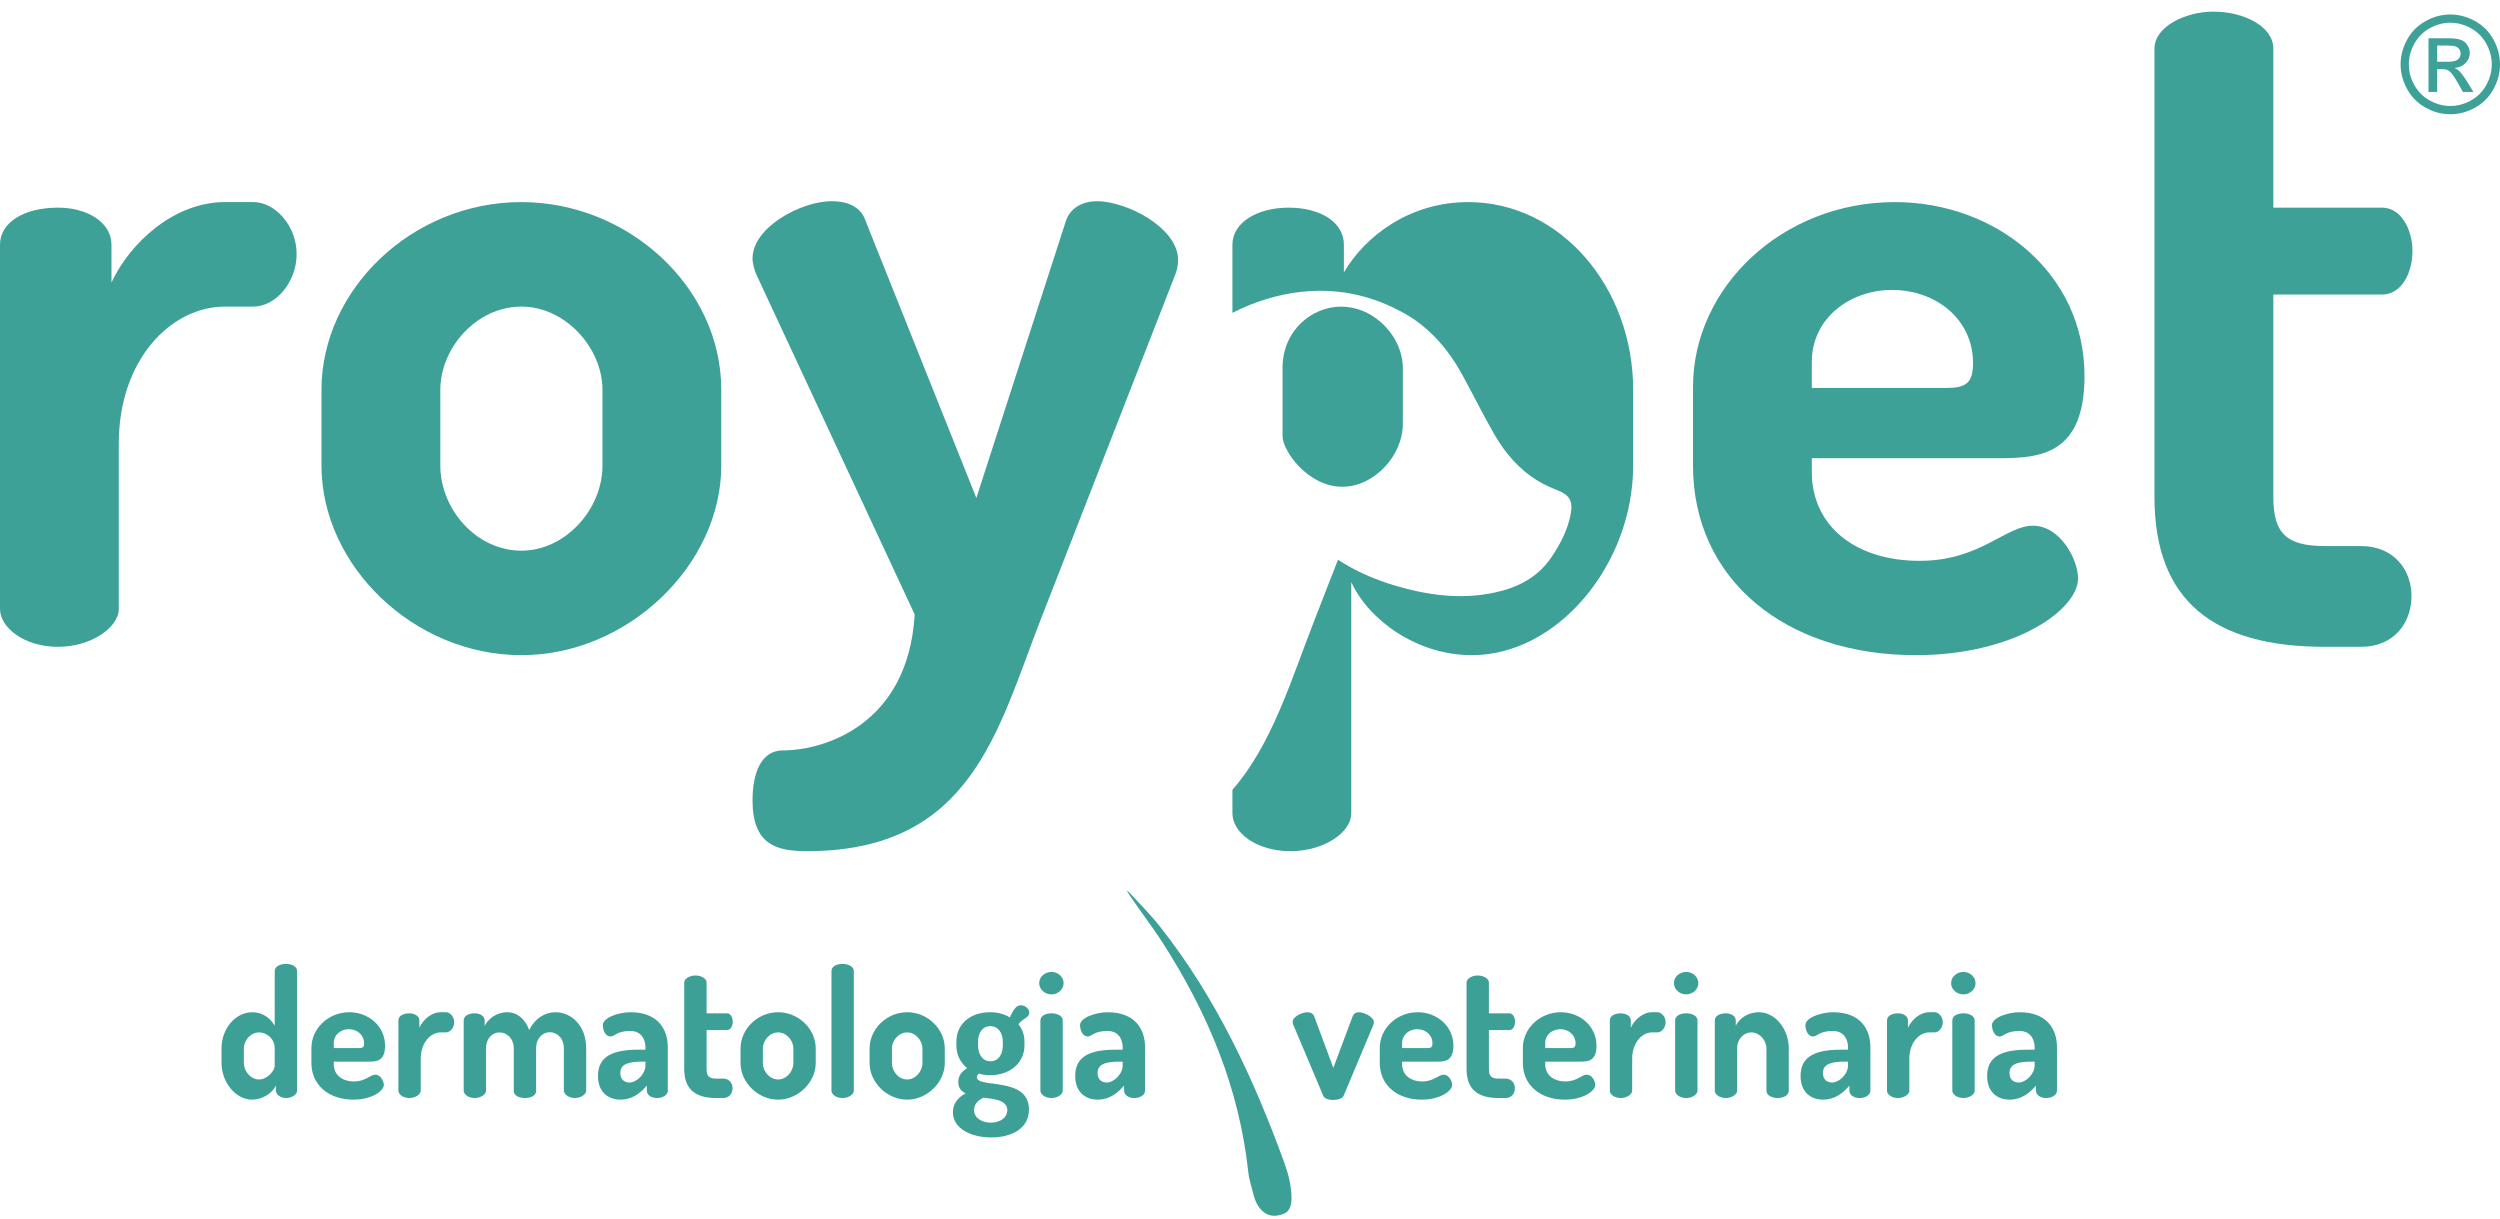 <svg xmlns="http://www.w3.org/2000/svg" width="203" height="99" viewBox="0 0 203 99" fill="none"><path fill-rule="evenodd" clip-rule="evenodd" d="M91.475 72.311C92.436 73.793 93.515 75.157 94.459 76.631C98.078 82.277 100.618 88.341 101.355 95.126C101.43 95.813 101.652 96.48 101.827 97.152C101.937 97.57 102.134 97.954 102.434 98.262C102.936 98.781 103.547 98.817 104.17 98.589C104.763 98.371 104.871 97.837 104.871 97.278C104.863 96.274 104.613 95.307 104.273 94.377C101.781 87.53 98.726 80.985 94.209 75.261C93.461 74.305 92.592 73.448 91.773 72.548C91.69 72.454 91.575 72.39 91.475 72.311Z" fill="#3CA096"></path><path d="M24.121 78.847V88.567C24.121 88.856 23.741 89.16 23.221 89.16C22.77 89.16 22.405 88.856 22.405 88.567V88.146C22.124 88.74 21.349 89.29 20.449 89.29C19.141 89.29 17.987 87.871 17.987 86.321V85.133C17.987 83.525 19.113 82.194 20.491 82.194C21.365 82.194 21.997 82.729 22.306 83.294V78.847C22.306 78.501 22.715 78.269 23.221 78.269C23.741 78.269 24.121 78.501 24.121 78.847ZM19.802 86.321C19.802 86.987 20.366 87.654 21.026 87.654C21.744 87.654 22.306 86.886 22.306 86.583V85.133C22.306 84.323 21.645 83.83 21.04 83.83C20.35 83.83 19.802 84.482 19.802 85.133V86.321Z" fill="#3CA096"></path><path d="M31.267 84.917C31.267 86.148 30.591 86.205 29.959 86.205H27.103V86.424C27.103 87.263 27.763 87.814 28.749 87.814C29.677 87.814 30.057 87.263 30.479 87.263C30.901 87.263 31.169 87.799 31.169 88.089C31.169 88.581 30.197 89.291 28.693 89.291C26.694 89.291 25.288 88.104 25.288 86.322V85.091C25.288 83.526 26.652 82.193 28.368 82.193C29.917 82.193 31.267 83.309 31.267 84.917ZM29.157 85.105C29.452 85.105 29.564 85.032 29.564 84.714C29.564 84.033 29.002 83.57 28.326 83.57C27.693 83.57 27.103 84.004 27.103 84.699V85.105H29.157Z" fill="#3CA096"></path><path d="M35.782 83.83C34.966 83.83 34.164 84.655 34.164 85.974V88.567C34.164 88.856 33.742 89.16 33.236 89.16C32.716 89.16 32.349 88.856 32.349 88.567V82.86C32.349 82.512 32.716 82.281 33.236 82.281C33.685 82.281 34.051 82.512 34.051 82.86V83.454C34.333 82.831 35.008 82.193 35.782 82.193H36.218C36.555 82.193 36.88 82.57 36.88 83.004C36.88 83.454 36.555 83.83 36.218 83.83H35.782Z" fill="#3CA096"></path><path d="M41.718 85.134C41.718 84.322 41.155 83.831 40.564 83.831C40.016 83.831 39.467 84.279 39.467 85.134V88.566C39.467 88.857 39.045 89.16 38.553 89.16C38.019 89.16 37.652 88.857 37.652 88.566V82.86C37.652 82.511 38.019 82.28 38.553 82.28C38.99 82.28 39.355 82.511 39.355 82.86V83.294C39.665 82.73 40.284 82.193 41.212 82.193C42.015 82.193 42.676 82.787 42.971 83.642C43.463 82.657 44.278 82.193 45.095 82.193C46.376 82.193 47.599 83.251 47.599 85.134V88.566C47.599 88.857 47.177 89.16 46.685 89.16C46.207 89.16 45.785 88.857 45.785 88.566V85.134C45.785 84.265 45.208 83.815 44.645 83.815C44.082 83.815 43.533 84.279 43.533 85.12V88.581C43.533 88.986 43.069 89.16 42.62 89.16C42.197 89.16 41.718 88.986 41.718 88.581V85.134Z" fill="#3CA096"></path><path d="M54.224 85.018V88.566C54.224 88.899 53.844 89.16 53.338 89.16C52.872 89.16 52.523 88.899 52.523 88.566V88.147C52.015 88.741 51.353 89.29 50.383 89.29C49.385 89.29 48.554 88.682 48.554 87.364C48.554 85.699 49.891 85.235 51.833 85.235H52.41V85.047C52.41 84.424 52.099 83.714 51.172 83.714C50.088 83.714 49.904 84.163 49.568 84.163C49.16 84.163 48.949 83.656 48.949 83.237C48.949 82.643 50.201 82.193 51.2 82.193C53.394 82.193 54.224 83.555 54.224 85.018ZM52.41 86.205H52.197C51.255 86.205 50.369 86.307 50.369 87.118C50.369 87.653 50.693 87.9 51.114 87.9C51.691 87.9 52.41 87.219 52.41 86.51V86.205Z" fill="#3CA096"></path><path d="M57.374 86.814C57.374 87.379 57.57 87.582 58.162 87.582H58.71C59.231 87.582 59.485 87.972 59.485 88.363C59.485 88.769 59.231 89.161 58.71 89.161H58.162C56.475 89.161 55.559 88.451 55.559 86.814V79.789C55.559 79.441 56.038 79.21 56.461 79.21C56.924 79.21 57.374 79.441 57.374 79.789V82.281H59.035C59.33 82.281 59.499 82.627 59.499 82.961C59.499 83.309 59.33 83.641 59.035 83.641H57.374V86.814Z" fill="#3CA096"></path><path d="M66.237 85.134V86.322C66.237 87.871 64.817 89.291 63.184 89.291C61.537 89.291 60.131 87.886 60.131 86.322V85.134C60.131 83.569 61.509 82.193 63.184 82.193C64.817 82.193 66.237 83.526 66.237 85.134ZM64.422 85.134C64.422 84.482 63.858 83.831 63.184 83.831C62.495 83.831 61.946 84.482 61.946 85.134V86.322C61.946 87.002 62.495 87.654 63.184 87.654C63.858 87.654 64.422 87.002 64.422 86.322V85.134Z" fill="#3CA096"></path><path d="M69.331 78.848V88.566C69.331 88.857 68.908 89.16 68.417 89.16C67.882 89.16 67.516 88.857 67.516 88.566V78.848C67.516 78.5 67.882 78.268 68.417 78.268C68.908 78.268 69.331 78.5 69.331 78.848Z" fill="#3CA096"></path><path d="M76.716 85.134V86.322C76.716 87.871 75.296 89.291 73.663 89.291C72.017 89.291 70.611 87.886 70.611 86.322V85.134C70.611 83.569 71.989 82.193 73.663 82.193C75.296 82.193 76.716 83.526 76.716 85.134ZM74.901 85.134C74.901 84.482 74.338 83.831 73.663 83.831C72.974 83.831 72.425 84.482 72.425 85.134V86.322C72.425 87.002 72.974 87.654 73.663 87.654C74.338 87.654 74.901 87.002 74.901 86.322V85.134Z" fill="#3CA096"></path><path d="M79.487 87.176C79.388 87.263 79.318 87.35 79.318 87.465C79.318 88.408 83.552 87.379 83.552 90.087C83.552 91.695 82.061 92.36 80.485 92.36C78.826 92.36 77.376 91.622 77.376 90.319C77.376 89.58 77.827 89.089 78.404 88.784C78.052 88.61 77.812 88.334 77.812 87.857C77.812 87.32 78.107 87.017 78.53 86.727C77.981 86.293 77.658 85.641 77.658 84.888V84.583C77.658 83.179 78.754 82.193 80.401 82.193C81.02 82.193 81.582 82.353 82.005 82.613C82.328 81.846 82.61 81.628 82.862 81.628C83.327 81.628 83.58 81.977 83.58 82.208C83.58 82.382 83.482 82.512 83.355 82.613C83.173 82.743 82.905 82.888 82.694 83.164C83.017 83.555 83.187 84.046 83.187 84.583V84.888C83.187 86.278 82.033 87.307 80.401 87.307C80.064 87.307 79.754 87.263 79.487 87.176ZM79.852 89.131C79.401 89.348 79.093 89.681 79.093 90.13C79.093 90.782 79.712 91.158 80.457 91.158C81.203 91.158 81.793 90.768 81.793 90.145C81.793 89.335 80.739 89.233 79.852 89.131ZM81.428 84.583C81.428 83.888 81.062 83.323 80.415 83.323C79.768 83.323 79.416 83.888 79.416 84.583V84.872C79.416 85.612 79.782 86.177 80.429 86.177C81.049 86.177 81.428 85.641 81.428 84.888V84.583Z" fill="#3CA096"></path><path d="M86.365 79.834C86.365 80.311 85.928 80.745 85.38 80.745C84.817 80.745 84.381 80.311 84.381 79.834C84.381 79.34 84.817 78.921 85.38 78.921C85.928 78.921 86.365 79.34 86.365 79.834ZM86.295 82.86V88.567C86.295 88.856 85.886 89.159 85.38 89.159C84.86 89.159 84.48 88.856 84.48 88.567V82.86C84.48 82.511 84.86 82.28 85.38 82.28C85.886 82.28 86.295 82.511 86.295 82.86Z" fill="#3CA096"></path><path d="M92.977 85.018V88.566C92.977 88.899 92.597 89.16 92.09 89.16C91.625 89.16 91.275 88.899 91.275 88.566V88.147C90.767 88.741 90.106 89.29 89.135 89.29C88.138 89.29 87.306 88.682 87.306 87.364C87.306 85.699 88.643 85.235 90.586 85.235H91.162V85.047C91.162 84.424 90.852 83.714 89.924 83.714C88.84 83.714 88.659 84.163 88.321 84.163C87.912 84.163 87.701 83.656 87.701 83.237C87.701 82.643 88.954 82.193 89.953 82.193C92.146 82.193 92.977 83.555 92.977 85.018ZM91.162 86.205H90.95C90.008 86.205 89.122 86.307 89.122 87.118C89.122 87.653 89.446 87.9 89.868 87.9C90.444 87.9 91.162 87.219 91.162 86.51V86.205Z" fill="#3CA096"></path><path d="M105.032 83.251C104.99 83.193 104.961 83.063 104.961 82.989C104.961 82.556 105.706 82.193 106.171 82.193C106.411 82.193 106.622 82.295 106.706 82.512L108.267 86.712L109.829 82.541C109.914 82.309 110.096 82.193 110.35 82.193C110.729 82.193 111.559 82.556 111.559 83.005C111.559 83.091 111.546 83.164 111.504 83.251L109.098 88.986C108.999 89.204 108.619 89.319 108.267 89.319C107.902 89.319 107.55 89.218 107.452 88.986L105.032 83.251Z" fill="#3CA096"></path><path d="M118.016 84.917C118.016 86.148 117.341 86.205 116.709 86.205H113.852V86.424C113.852 87.263 114.513 87.814 115.498 87.814C116.427 87.814 116.807 87.263 117.228 87.263C117.651 87.263 117.918 87.799 117.918 88.089C117.918 88.581 116.947 89.291 115.443 89.291C113.444 89.291 112.037 88.104 112.037 86.322V85.091C112.037 83.526 113.402 82.193 115.117 82.193C116.666 82.193 118.016 83.309 118.016 84.917ZM115.905 85.105C116.202 85.105 116.314 85.032 116.314 84.714C116.314 84.033 115.751 83.57 115.077 83.57C114.443 83.57 113.852 84.004 113.852 84.699V85.105H115.905Z" fill="#3CA096"></path><path d="M120.899 86.814C120.899 87.379 121.096 87.582 121.687 87.582H122.236C122.756 87.582 123.009 87.972 123.009 88.363C123.009 88.769 122.756 89.161 122.236 89.161H121.687C119.998 89.161 119.085 88.451 119.085 86.814V79.789C119.085 79.441 119.563 79.21 119.985 79.21C120.449 79.21 120.899 79.441 120.899 79.789V82.281H122.56C122.855 82.281 123.023 82.627 123.023 82.961C123.023 83.309 122.855 83.641 122.56 83.641H120.899V86.814Z" fill="#3CA096"></path><path d="M129.635 84.917C129.635 86.148 128.961 86.205 128.328 86.205H125.471V86.424C125.471 87.263 126.132 87.814 127.117 87.814C128.046 87.814 128.426 87.263 128.847 87.263C129.269 87.263 129.537 87.799 129.537 88.089C129.537 88.581 128.566 89.291 127.062 89.291C125.063 89.291 123.656 88.104 123.656 86.322V85.091C123.656 83.526 125.021 82.193 126.737 82.193C128.285 82.193 129.635 83.309 129.635 84.917ZM127.525 85.105C127.822 85.105 127.933 85.032 127.933 84.714C127.933 84.033 127.37 83.57 126.696 83.57C126.062 83.57 125.471 84.004 125.471 84.699V85.105H127.525Z" fill="#3CA096"></path><path d="M134.151 83.83C133.335 83.83 132.533 84.655 132.533 85.974V88.567C132.533 88.856 132.111 89.16 131.604 89.16C131.085 89.16 130.718 88.856 130.718 88.567V82.86C130.718 82.512 131.085 82.281 131.604 82.281C132.054 82.281 132.42 82.512 132.42 82.86V83.454C132.702 82.831 133.376 82.193 134.151 82.193H134.587C134.924 82.193 135.247 82.57 135.247 83.004C135.247 83.454 134.924 83.83 134.587 83.83H134.151Z" fill="#3CA096"></path><path d="M137.906 79.834C137.906 80.311 137.469 80.745 136.921 80.745C136.358 80.745 135.922 80.311 135.922 79.834C135.922 79.34 136.358 78.921 136.921 78.921C137.469 78.921 137.906 79.34 137.906 79.834ZM137.836 82.86V88.567C137.836 88.856 137.427 89.159 136.921 89.159C136.401 89.159 136.021 88.856 136.021 88.567V82.86C136.021 82.511 136.401 82.28 136.921 82.28C137.427 82.28 137.836 82.511 137.836 82.86Z" fill="#3CA096"></path><path d="M141.057 88.566C141.057 88.855 140.634 89.16 140.142 89.16C139.609 89.16 139.242 88.855 139.242 88.566V82.859C139.242 82.512 139.609 82.281 140.142 82.281C140.578 82.281 140.944 82.512 140.944 82.859V83.294C141.211 82.729 141.886 82.193 142.83 82.193C144.123 82.193 145.249 83.527 145.249 85.134V88.566C145.249 88.956 144.785 89.16 144.334 89.16C143.914 89.16 143.435 88.956 143.435 88.566V85.134C143.435 84.483 142.886 83.829 142.211 83.829C141.634 83.829 141.057 84.322 141.057 85.134V88.566Z" fill="#3CA096"></path><path d="M151.875 85.018V88.566C151.875 88.899 151.496 89.16 150.99 89.16C150.524 89.16 150.172 88.899 150.172 88.566V88.147C149.667 88.741 149.004 89.29 148.035 89.29C147.035 89.29 146.206 88.682 146.206 87.364C146.206 85.699 147.542 85.235 149.483 85.235H150.06V85.047C150.06 84.424 149.751 83.714 148.822 83.714C147.738 83.714 147.556 84.163 147.218 84.163C146.811 84.163 146.599 83.656 146.599 83.237C146.599 82.643 147.852 82.193 148.85 82.193C151.045 82.193 151.875 83.555 151.875 85.018ZM150.06 86.205H149.849C148.906 86.205 148.02 86.307 148.02 87.118C148.02 87.653 148.343 87.9 148.766 87.9C149.342 87.9 150.06 87.219 150.06 86.51V86.205Z" fill="#3CA096"></path><path d="M156.658 83.83C155.842 83.83 155.039 84.655 155.039 85.974V88.567C155.039 88.856 154.618 89.16 154.111 89.16C153.59 89.16 153.223 88.856 153.223 88.567V82.86C153.223 82.512 153.59 82.281 154.111 82.281C154.561 82.281 154.926 82.512 154.926 82.86V83.454C155.209 82.831 155.884 82.193 156.658 82.193H157.094C157.431 82.193 157.754 82.57 157.754 83.004C157.754 83.454 157.431 83.83 157.094 83.83H156.658Z" fill="#3CA096"></path><path d="M160.413 79.834C160.413 80.311 159.976 80.745 159.428 80.745C158.865 80.745 158.429 80.311 158.429 79.834C158.429 79.34 158.865 78.921 159.428 78.921C159.976 78.921 160.413 79.34 160.413 79.834ZM160.343 82.86V88.567C160.343 88.856 159.935 89.159 159.428 89.159C158.909 89.159 158.528 88.856 158.528 88.567V82.86C158.528 82.511 158.909 82.28 159.428 82.28C159.935 82.28 160.343 82.511 160.343 82.86Z" fill="#3CA096"></path><path d="M167.025 85.018V88.566C167.025 88.899 166.645 89.16 166.138 89.16C165.673 89.16 165.322 88.899 165.322 88.566V88.147C164.816 88.741 164.154 89.29 163.184 89.29C162.186 89.29 161.355 88.682 161.355 87.364C161.355 85.699 162.692 85.235 164.634 85.235H165.211V85.047C165.211 84.424 164.9 83.714 163.972 83.714C162.889 83.714 162.706 84.163 162.369 84.163C161.961 84.163 161.749 83.656 161.749 83.237C161.749 82.643 163.002 82.193 164.001 82.193C166.195 82.193 167.025 83.555 167.025 85.018ZM165.211 86.205H164.998C164.056 86.205 163.17 86.307 163.17 87.118C163.17 87.653 163.494 87.9 163.916 87.9C164.492 87.9 165.211 87.219 165.211 86.51V86.205Z" fill="#3CA096"></path><path d="M119.222 16.41C114.437 16.41 110.844 19.188 109.123 22.117V19.865C109.123 18.064 107.253 16.861 104.637 16.861C102.093 16.861 100.073 18.064 100.073 19.865V25.404C100.499 25.184 100.936 24.981 101.39 24.797C103.266 24.037 105.126 23.649 106.967 23.615C109.494 23.57 111.977 24.21 114.4 25.66C114.955 25.994 115.451 26.38 115.918 26.797C117.105 27.848 118.039 29.138 118.81 30.563C119.657 32.125 120.45 33.713 121.328 35.253C122.22 36.8 123.365 38.14 124.917 39.071C125.396 39.36 125.915 39.593 126.437 39.798C127.457 40.197 127.741 40.676 127.537 41.771C127.289 43.056 126.694 44.182 125.975 45.247C124.864 46.891 123.241 47.716 121.375 48.115C118.614 48.709 115.905 48.334 113.239 47.538C111.621 47.056 110.082 46.388 108.645 45.451L106.767 50.271C104.824 55.248 103.292 60.451 100.073 64.133V66.038C100.073 67.616 102.02 69.115 104.785 69.115C107.477 69.115 109.723 67.616 109.723 66.038V47.269C111.142 50.346 115.036 53.2 119.521 53.2C126.479 53.2 132.612 45.841 132.612 37.807V31.65C132.612 23.316 126.704 16.41 119.222 16.41Z" fill="#3DA198"></path><path d="M18.251 24.897C13.915 24.897 9.646 29.174 9.646 36.005V49.445C9.646 50.947 7.404 52.522 4.713 52.522C1.946 52.522 0 50.947 0 49.445V19.865C0 18.065 1.946 16.86 4.713 16.86C7.107 16.86 9.051 18.065 9.051 19.865V22.943C10.55 19.713 14.137 16.409 18.251 16.409H20.572C22.366 16.409 24.086 18.363 24.086 20.615C24.086 22.943 22.366 24.897 20.572 24.897H18.251Z" fill="#3DA198"></path><path d="M58.567 31.65V37.807C58.567 45.841 51.013 53.199 42.336 53.199C33.583 53.199 26.104 45.915 26.104 37.807V31.65C26.104 23.541 33.432 16.41 42.336 16.41C51.013 16.41 58.567 23.315 58.567 31.65ZM48.921 31.65C48.921 28.275 45.927 24.896 42.336 24.896C38.669 24.896 35.754 28.275 35.754 31.65V37.807C35.754 41.336 38.669 44.715 42.336 44.715C45.927 44.715 48.921 41.336 48.921 37.807V31.65Z" fill="#3DA198"></path><path d="M61.405 22.267C61.258 21.89 61.106 21.441 61.106 20.99C61.106 18.435 65.07 16.336 67.54 16.336C68.812 16.336 69.932 16.784 70.305 17.986L79.28 40.436L86.537 17.986C86.914 16.784 88.034 16.336 89.083 16.336C91.402 16.336 95.664 18.435 95.664 21.14C95.664 21.441 95.588 21.89 95.441 22.267L84.518 50.272C81.002 59.279 78.907 69.115 65.516 69.115C63.049 69.115 61.106 68.591 61.106 64.987C61.106 62.81 61.782 60.933 63.574 60.933C66.865 60.933 73.746 58.902 74.272 49.895L61.405 22.267Z" fill="#3DA198"></path><path d="M169.263 30.525C169.263 36.906 165.673 37.206 162.307 37.206H147.119V38.331C147.119 42.688 150.636 45.54 155.872 45.54C160.81 45.54 162.83 42.688 165.072 42.688C167.317 42.688 168.738 45.464 168.738 46.968C168.738 49.52 163.576 53.2 155.572 53.2C144.95 53.2 137.473 47.043 137.473 37.807V31.425C137.473 23.316 144.726 16.41 153.855 16.41C162.082 16.41 169.263 22.19 169.263 30.525ZM158.042 31.501C159.613 31.501 160.21 31.126 160.21 29.474C160.21 25.944 157.22 23.543 153.629 23.543C150.263 23.543 147.119 25.795 147.119 29.4V31.501H158.042Z" fill="#3DA198"></path><path d="M184.595 40.361C184.595 43.291 185.638 44.34 188.782 44.34H191.699C194.469 44.34 195.814 46.366 195.814 48.394C195.814 50.496 194.469 52.522 191.699 52.522H188.782C179.807 52.522 174.943 48.844 174.943 40.361V3.947C174.943 2.145 177.487 0.943 179.731 0.943C182.199 0.943 184.595 2.145 184.595 3.947V16.86H193.417C194.99 16.86 195.89 18.661 195.89 20.389C195.89 22.19 194.99 23.918 193.417 23.918H184.595V40.361Z" fill="#3DA198"></path><path d="M113.911 29.883C113.911 27.39 111.653 24.899 108.889 24.899C106.574 24.899 104.143 26.78 104.143 29.883V35.425C104.143 36.59 106.187 39.525 109 39.525C111.596 39.525 113.911 36.975 113.911 34.427V29.883Z" fill="#3DA198"></path><path d="M198.967 1.175C199.644 1.175 200.306 1.35 200.951 1.7C201.596 2.047 202.099 2.548 202.459 3.196C202.82 3.846 203 4.523 203 5.228C203 5.926 202.822 6.597 202.468 7.242C202.113 7.886 201.615 8.386 200.976 8.742C200.336 9.098 199.667 9.276 198.967 9.276C198.268 9.276 197.599 9.098 196.959 8.742C196.319 8.386 195.821 7.886 195.464 7.242C195.107 6.597 194.929 5.926 194.929 5.228C194.929 4.523 195.111 3.846 195.472 3.196C195.834 2.548 196.338 2.047 196.982 1.7C197.627 1.35 198.289 1.175 198.967 1.175ZM198.967 1.846C198.401 1.846 197.849 1.992 197.311 2.283C196.775 2.576 196.355 2.992 196.052 3.535C195.749 4.076 195.598 4.641 195.598 5.228C195.598 5.812 195.746 6.371 196.043 6.906C196.342 7.441 196.759 7.859 197.293 8.157C197.828 8.455 198.385 8.605 198.967 8.605C199.549 8.605 200.106 8.455 200.641 8.157C201.176 7.859 201.592 7.441 201.887 6.906C202.183 6.371 202.331 5.812 202.331 5.228C202.331 4.641 202.18 4.076 201.88 3.535C201.578 2.992 201.158 2.576 200.619 2.283C200.082 1.992 199.53 1.846 198.967 1.846ZM197.196 7.467V3.108H198.689C199.199 3.108 199.568 3.148 199.797 3.228C200.024 3.309 200.205 3.45 200.341 3.65C200.477 3.85 200.546 4.064 200.546 4.289C200.546 4.607 200.431 4.885 200.204 5.121C199.978 5.357 199.678 5.489 199.305 5.519C199.456 5.582 199.581 5.66 199.673 5.749C199.848 5.92 200.062 6.209 200.315 6.613L200.844 7.467H199.99L199.603 6.78C199.3 6.24 199.056 5.902 198.871 5.765C198.742 5.665 198.556 5.615 198.308 5.615H197.897V7.467L197.196 7.467ZM197.897 5.014H198.749C199.155 5.014 199.432 4.953 199.58 4.831C199.727 4.71 199.802 4.549 199.802 4.348C199.802 4.219 199.765 4.104 199.694 4.002C199.624 3.9 199.524 3.824 199.398 3.774C199.271 3.724 199.036 3.698 198.694 3.698H197.897V5.014Z" fill="#3DA198"></path></svg>